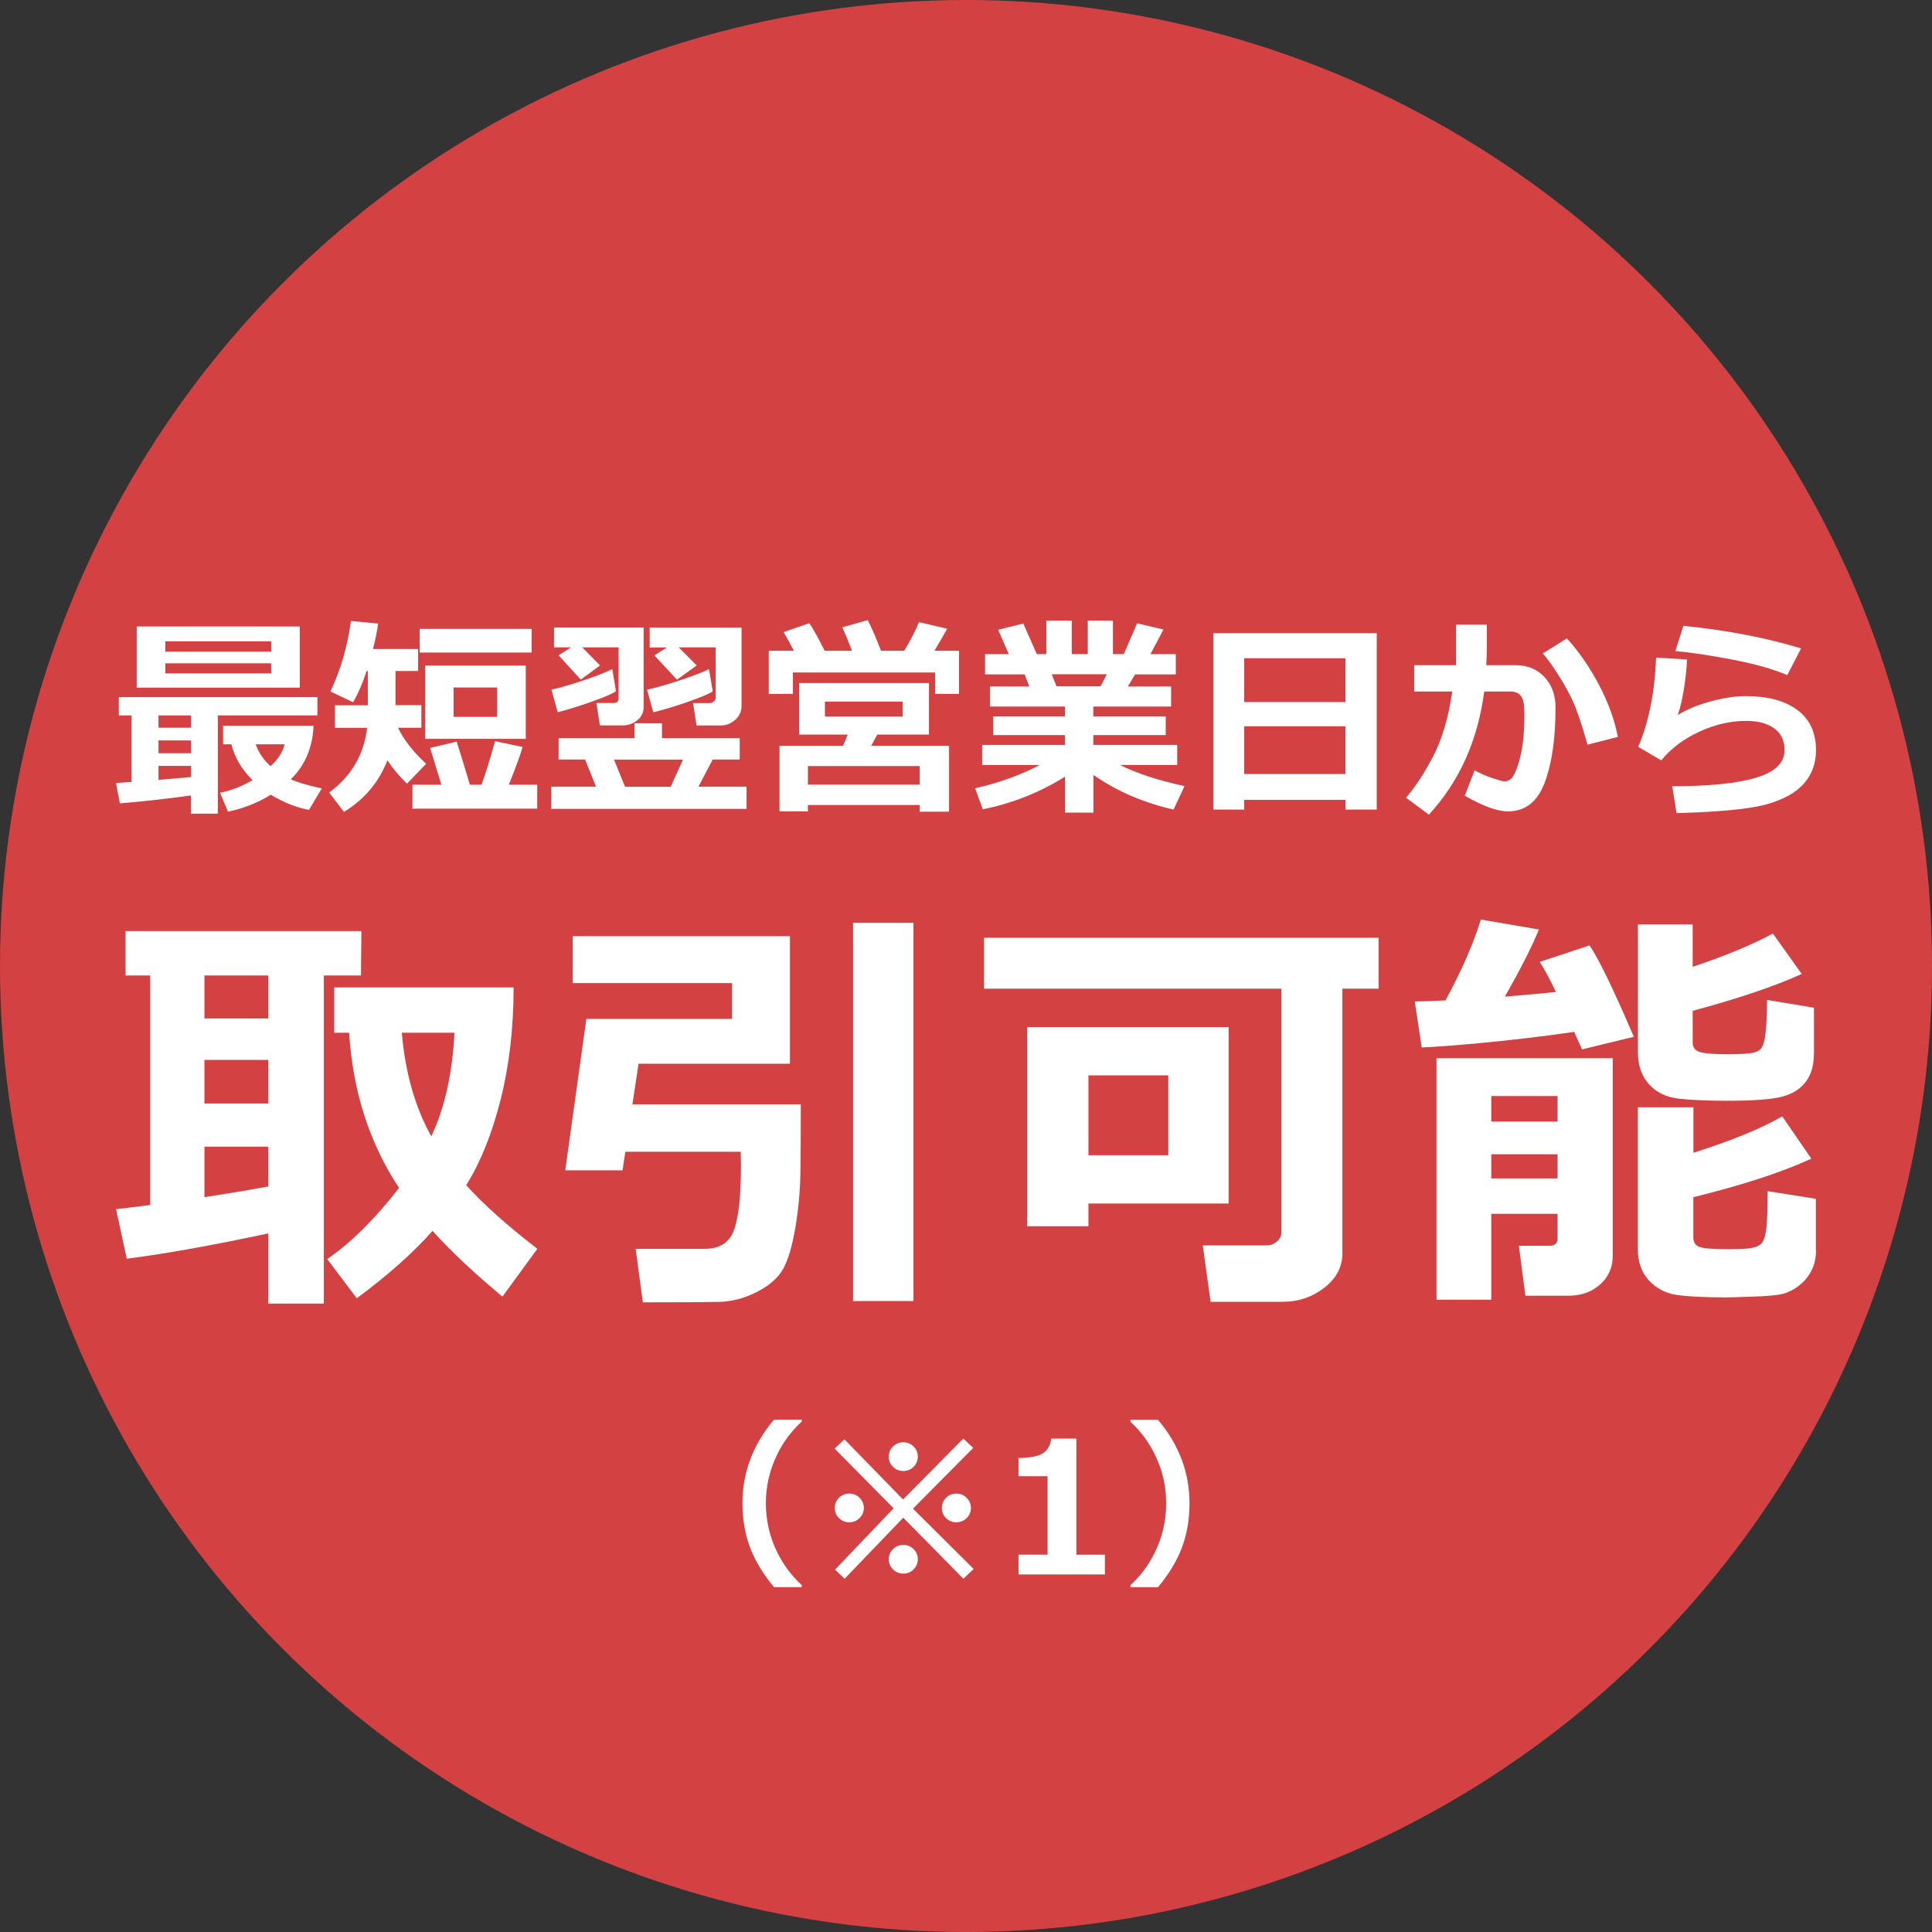 <?xml version="1.0" encoding="UTF-8"?><svg id="_イヤー_2" xmlns="http://www.w3.org/2000/svg" viewBox="0 0 266.66 266.66"><rect x="0" y="0" width="266.66" height="266.66" fill="#333333" stroke="none"/><defs><style>.cls-1{fill:#fff;}.cls-2{fill:#d34143;}</style></defs><circle class="cls-2" cx="133.33" cy="133.33" r="133.33"/><path class="cls-1" d="m26.37,109.79c-3.7.5-6.97.87-9.82,1.09l-.54-2.8,2.15-.16v-9.18h-1.76v-2.53h27.41v2.53h-13.74v13.56h-3.72v-2.51Zm15.01-14.88h-22.51v-8.44h22.51v8.44Zm-19.5,3.83v1.7h4.49v-1.7h-4.49Zm0,3.46v1.76h4.49v-1.76h-4.49Zm0,5.44l4.49-.39v-1.54h-4.49v1.93Zm.94-17.7h14.61v-1.42h-14.61v1.42Zm14.61,1.61h-14.61v1.39h14.61v-1.39Zm5.85,8.62c-.13,3-1.17,5.46-3.14,7.39.87.41,2.29.83,4.27,1.26l-1.76,2.96c-1.7-.3-3.46-1-5.27-2.09-1.77,1.1-3.74,1.88-5.91,2.34l-1.1-2.61c1.56-.32,3.05-.9,4.49-1.74-1.51-1.5-2.48-3.15-2.92-4.95h-1.15v-2.56h12.49Zm-5.94,5.58c1.02-.92,1.67-1.93,1.96-3.02h-4.01c.41,1.14,1.09,2.15,2.05,3.02Z"/><path class="cls-1" d="m53.46,104.96c-1.16,3-3.16,5.37-5.98,7.1l-2.05-2.67c3.06-2.25,4.81-5.23,5.24-8.93h-4.44v-3.12h4.54v-4.72h-.17c-.57,1.75-1.2,3.18-1.87,4.3l-3.12-1.48c1.4-2.96,2.35-6.2,2.83-9.73l3.75.36c-.16,1.15-.4,2.32-.71,3.51h6.23v3.03h-3.12v4.72h3.57v3.12h-3.22c.77,1.64,2.07,3.29,3.88,4.97l-2.64,2.74c-1.05-1-1.95-2.07-2.7-3.21Zm7.46,3.35l-1.55-5.08,3.66-.87c.52,1.62,1.13,3.6,1.83,5.95h1.6c.53-1.45,1.16-3.46,1.87-6.01l3.8.8c-.27,1.01-.91,2.74-1.9,5.21h3.92v3.3h-17.22v-3.3h3.99Zm12.46-18.24h-15.46v-3.27h15.46v3.27Zm-.81,11.91h-13.88v-10.12h13.88v10.12Zm-3.95-3.04v-4.05h-6.01v4.05h6.01Z"/><path class="cls-1" d="m82.27,108.58l-1.51-3.75h-3.66v-2.95h10.47v-2.05h3.8v2.05h10.73v2.95h-3.73l-1.97,3.75h6.64v3.06h-26.95v-3.06h6.19Zm2.74-13.17c-.45.32-1.54.79-3.29,1.42-1.75.62-3.33,1.12-4.74,1.47l-.87-3.12c1.17-.25,2.63-.67,4.38-1.26,1.75-.59,3.09-1.11,4.02-1.57l.51,3.06Zm-2.18-3.57l-2.67,1.96-3.06-3.35,1.71-1.1h-2.34v-2.73h12.37v10.91c0,.79-.3,1.43-.89,1.89-.59.47-1.25.7-1.97.7h-3.18l-.48-3.09h2.35c.47,0,.71-.21.71-.62v-7.06h-5.01l2.45,2.5Zm1.92,13l1.52,3.75h6.3l1.7-3.75h-9.53Zm13.63-9.42c-.47.33-1.59.8-3.35,1.42-1.76.62-3.38,1.11-4.86,1.47l-.86-3.12c1.18-.25,2.66-.67,4.44-1.26,1.78-.59,3.15-1.11,4.11-1.57l.51,3.06Zm-2.22-3.57l-2.72,1.96-3.12-3.35,1.73-1.1h-2.38v-2.73h12.68v10.79c0,.79-.3,1.44-.89,1.95-.59.51-1.25.76-1.97.76h-3.35l-.48-3.09h2.31c.18,0,.37-.08.54-.23.18-.15.27-.3.27-.46v-7h-5.11l2.5,2.5Z"/><path class="cls-1" d="m109.57,89.82c-.53-1.04-1.01-1.9-1.42-2.58l3.54-1.22c.43.55,1.14,1.82,2.13,3.8h3.79c-.55-1.38-1-2.46-1.35-3.24l3.51-.99c.58,1.14,1.19,2.55,1.83,4.23h3.21c.89-1.49,1.57-2.81,2.03-3.95l3.89.91c-.54.99-1.13,2-1.76,3.04h3.4v5.95h-3.3v-2.95h-19.63v2.95h-3.33v-5.95h3.44Zm17.37,21.29h-15.43v.87h-3.92v-9.05h8.78l.64-1.54h-6.72v-7.11h17.93v7.11h-7.14l-.83,1.54h10.74v9.1h-4.05v-.93Zm-15.43-2.82h15.43v-2.56h-15.43v2.56Zm13.08-9.39v-2.06h-10.73v2.06h10.73Z"/><path class="cls-1" d="m146.99,107.2c-3.5,2.19-7.28,3.69-11.34,4.5l-1.06-2.9c3.37-.77,6.35-1.85,8.93-3.22h-7.96v-2.76h11.43v-1.36h-9.9v-2.58h9.9v-1.36h-10.35v-2.77h5.43l-.65-1.67h-5.46v-2.79h3.28l-1.47-3.37,3.47-.86,1.86,4.22h1.32v-4.62h3.51v4.62h2.21v-4.62h3.47v4.62h1.5l1.84-4.25,3.63.86-1.79,3.4h3.5v2.79h-5.62l-1,1.67h5.97v2.77h-10.73v1.36h9.99v2.58h-9.99v1.36h11.57v2.76h-7.91c2.3,1.15,5.28,2.13,8.92,2.92l-1.51,3.24c-4.13-.94-7.82-2.53-11.06-4.78v5.2h-3.92v-4.95Zm-1.83-14.14l.67,1.67h6.07l.87-1.67h-7.61Z"/><path class="cls-1" d="m185.7,110.4h-13.97v1.34h-4.25v-24.35h22.54v24.35h-4.31v-1.34Zm0-13.5v-6.05h-13.97v6.05h13.97Zm-13.97,9.93h13.97v-6.59h-13.97v6.59Z"/><path class="cls-1" d="m205.21,89.6c0,.61-.02,1.35-.07,2.21h4.02c1.66,0,2.99.54,4.01,1.63,1.02,1.09,1.53,2.49,1.53,4.19,0,4.29-.5,7.75-1.5,10.4-1,2.64-2.69,3.96-5.07,3.96-1.45,0-3.44-.72-5.95-2.16l1.34-3.51c.73.41,1.54.76,2.45,1.07.9.3,1.47.46,1.69.46.38,0,.7-.15.98-.44.28-.29.56-.88.86-1.76s.52-1.89.68-3.03c.15-1.14.22-2.44.22-3.91,0-.99-.06-1.68-.19-2.08s-.33-.69-.62-.89c-.29-.2-.66-.3-1.1-.3h-3.63c-.89,6.78-3.44,12.44-7.64,17l-3.15-2.34c1.28-1.48,2.53-3.39,3.75-5.73s2.1-5.32,2.63-8.93h-5.26v-3.63h5.78v-5.59h4.25v3.38Zm18.08,12.11l-4.17,1.07c-.8-2.81-1.48-4.81-2.03-6s-1.24-2.44-2.07-3.73c-.83-1.3-1.52-2.25-2.08-2.86l3.33-2.08c1.7,1.88,3.19,4.05,4.47,6.5s2.13,4.82,2.56,7.09Z"/><path class="cls-1" d="m231.4,112.21l-.59-3.69c5.05,0,8.9-.39,11.54-1.17,2.64-.78,3.96-2.05,3.96-3.83,0-1.3-.47-2.29-1.41-2.98-.94-.69-2.23-1.04-3.88-1.04-2.18,0-4.35.5-6.5,1.5s-3.9,2.31-5.23,3.95l-3.18-1.87c1.46-3.4,2.28-7.5,2.47-12.31l4.28.25c-.19,3.09-.62,5.64-1.28,7.67,1.2-.76,2.69-1.38,4.48-1.87,1.79-.49,3.42-.74,4.92-.74,3.03,0,5.4.64,7.11,1.92,1.71,1.28,2.56,3.13,2.56,5.55,0,1.81-.56,3.34-1.67,4.6s-2.83,2.21-5.14,2.86c-2.31.65-6.46,1.05-12.43,1.22Zm17.19-22.72l-1.9,3.69c-2.01-.85-4.57-1.57-7.68-2.16s-5.7-.98-7.78-1.16l1.12-3.48c5.94.59,11.36,1.63,16.25,3.12Z"/><path class="cls-1" d="m37.03,170.24c-7.83,1.67-14.34,2.83-19.53,3.49l-1.48-6.83,4.71-.58v-31.68h-3.4v-6.13h32.55l-.06,6.13h-5.12v45.28h-7.67v-9.68Zm-8.81-35.6v5.93h8.81v-5.93h-8.81Zm0,11.65v6.02h8.81v-6.02h-8.81Zm0,18.95c3.04-.47,5.98-.96,8.81-1.48v-5.49h-8.81v6.98Zm42.67-28.95c0,5.6-.6,10.76-1.79,15.48-1.19,4.72-2.78,8.66-4.75,11.81,2.36,2.63,5.64,5.56,9.82,8.78l-4.82,6.6c-3.84-3.18-7.05-6.2-9.65-9.07-2.71,3.06-6.2,6.16-10.46,9.3l-4.07-5.41c3.27-2.25,6.58-5.52,9.91-9.82-4.09-6.18-6.38-13.32-6.89-21.42h-2.06v-6.25h24.76Zm-11.36,20.55c1.84-3.88,2.91-8.64,3.2-14.3h-7.27c.48,5.54,1.84,10.31,4.07,14.3Z"/><path class="cls-1" d="m110.53,152.42c0,4.09-.02,7.31-.06,9.68-.04,2.36-.27,4.79-.68,7.28-.42,2.49-.96,4.37-1.64,5.65-.68,1.28-1.89,2.36-3.63,3.26s-3.5,1.36-5.28,1.4-5.28.06-10.51.06l-.99-7.38h9.5c2.13,0,3.5-.9,4.11-2.69.61-1.79.92-4.71.92-8.76,0-.62-.01-1.27-.03-1.95h-15.93l-.38,2.56h-7.91l2.91-20.9h20.11v-4.94h-22v-6.48h29.99v17.61h-20.9l-.84,5.61h23.22Zm15.55,27.15h-8.34v-52.2h8.34v52.2Z"/><path class="cls-1" d="m185.28,173c0,1.88-.84,3.46-2.51,4.75-1.68,1.29-3.59,1.93-5.74,1.93h-9.94l-1.08-7.79h8.81c.52,0,.99-.17,1.41-.52s.63-.77.63-1.28v-33.63h-41.04v-7.03h54.46v7.03h-5v36.53Zm-15.69-6.89h-19.36v3.14h-8.46v-27.49h27.81v24.36Zm-8.34-6.66v-11.02h-11.02v11.02h11.02Z"/><path class="cls-1" d="m217.28,142.42c-4.21.62-8.81,1.16-13.81,1.63l-.03.03-.06-.03c-2.96.27-5.35.45-7.15.52l-.96-6.34c1.12-.02,2.54-.07,4.24-.15,2.25-4.15,3.87-7.87,4.88-11.16l8.02,1.37c-.99,2.42-2.56,5.51-4.71,9.27,2.83-.23,5.18-.45,7.06-.64-.76-1.61-1.5-2.99-2.24-4.16l6.86-2.27c1.16,1.61,3.21,5.81,6.13,12.61l-7.15,1.74-1.1-2.44Zm-2.3,25.11h-9.15v11.86h-7.56v-33.34h24.33v27.26c0,1.61-.58,2.93-1.74,3.97-1.16,1.04-2.63,1.56-4.39,1.56h-5.93l-.9-6.89h4.21c.76,0,1.13-.34,1.13-1.02v-3.4Zm0-12.73v-3.52h-9.15v3.52h9.15Zm-9.15,7.85h9.15v-3.34h-9.15v3.34Zm44.53-17.21c0,1.59-.37,2.88-1.12,3.87s-1.83,1.67-3.24,2.05c-1.42.38-3.97.57-7.67.57-2.69,0-4.9-.1-6.61-.29s-3.09-.85-4.11-1.98c-1.03-1.12-1.54-2.61-1.54-4.45v-17.61h7.56v5.84c4.51-1.51,8.2-3.04,11.07-4.59l3.98,5.58c-3.72,1.69-8.74,3.38-15.05,5.09v4.39c0,.68.35,1.11,1.06,1.31s1.94.29,3.71.29c1.2,0,2.2-.04,3.01-.12s1.36-.31,1.67-.68c.31-.38.52-1.18.64-2.4s.17-2.65.17-4.3l6.48,1.08v6.36Zm.29,27.15c0,1.01-.2,1.92-.61,2.75-.41.82-.99,1.53-1.76,2.12-.77.59-1.55.97-2.35,1.15s-2.2.3-4.2.36c-2,.07-3.13.1-3.4.1-3.14,0-5.46-.12-6.96-.35s-2.76-.9-3.78-1.99c-1.02-1.1-1.53-2.55-1.53-4.37v-19.53h7.67v6.28c5.25-1.67,9.34-3.34,12.26-5.03l4.01,5.84c-4.01,1.86-9.44,3.63-16.28,5.32v5.58c0,.64.28,1.07.84,1.28.56.21,1.89.32,3.98.32,1.55,0,2.62-.06,3.23-.17.6-.12,1.04-.31,1.32-.58s.5-.84.65-1.71c.15-.87.23-2.72.23-5.55l6.66,1.05v7.15Z"/><path class="cls-1" d="m110.66,219.06h-3.83c-1.45-1.75-2.51-3.47-3.18-5.16-.78-1.93-1.17-4.07-1.17-6.42,0-4.26,1.45-8.1,4.35-11.54h3.83v.27c-1.4,1.28-2.53,2.78-3.38,4.52-1.04,2.11-1.57,4.36-1.57,6.75s.52,4.67,1.57,6.78c.85,1.73,1.98,3.24,3.38,4.52v.27Z"/><path class="cls-1" d="m134.39,216.55l-1.42,1.35-8.3-8.42-8.09,8.42-1.33-1.25,8.09-8.47-8.14-8.24,1.35-1.28,8.09,8.3,8.32-8.4,1.37,1.28-8.32,8.39,8.37,8.32Zm-15.16-8.42c0,.55-.2,1.01-.59,1.4-.39.39-.87.58-1.42.58s-1.03-.19-1.42-.58c-.39-.38-.58-.85-.58-1.4s.19-1.01.58-1.4c.39-.39.86-.58,1.42-.58s1.03.19,1.42.58.59.86.59,1.4Zm7.45-7.08c0,.55-.2,1.01-.58,1.4-.39.39-.86.58-1.42.58s-1.03-.19-1.42-.58c-.39-.38-.59-.85-.59-1.4s.2-1.01.59-1.4.87-.58,1.42-.58,1.03.19,1.42.58c.39.39.58.86.58,1.4Zm0,14.16c0,.55-.2,1.01-.58,1.4-.39.39-.86.58-1.42.58s-1.03-.19-1.42-.58c-.39-.38-.59-.85-.59-1.4s.2-1.01.59-1.4.87-.58,1.42-.58,1.03.19,1.42.58c.39.39.58.86.58,1.4Zm7.33-7.08c0,.55-.2,1.01-.59,1.4-.39.39-.87.58-1.42.58s-1.03-.19-1.42-.58c-.39-.38-.58-.85-.58-1.4s.19-1.01.58-1.4c.39-.39.86-.58,1.42-.58s1.03.19,1.42.58.59.86.59,1.4Z"/><path class="cls-1" d="m152.49,217.31h-11.91v-2.73h4.01v-10.83h-4.01v-2.51c1.59-.02,2.71-.24,3.37-.66.66-.43,1.04-1.1,1.15-2.02h3.47v16.03h3.93v2.73Z"/><path class="cls-1" d="m164.18,207.49c0,2.35-.39,4.49-1.17,6.42-.67,1.69-1.73,3.41-3.18,5.16h-3.81v-.27c1.4-1.28,2.52-2.79,3.37-4.52,1.04-2.11,1.57-4.37,1.57-6.78s-.52-4.63-1.57-6.75c-.85-1.74-1.98-3.25-3.37-4.52v-.27h3.81c2.9,3.44,4.35,7.28,4.35,11.54Z"/></svg>